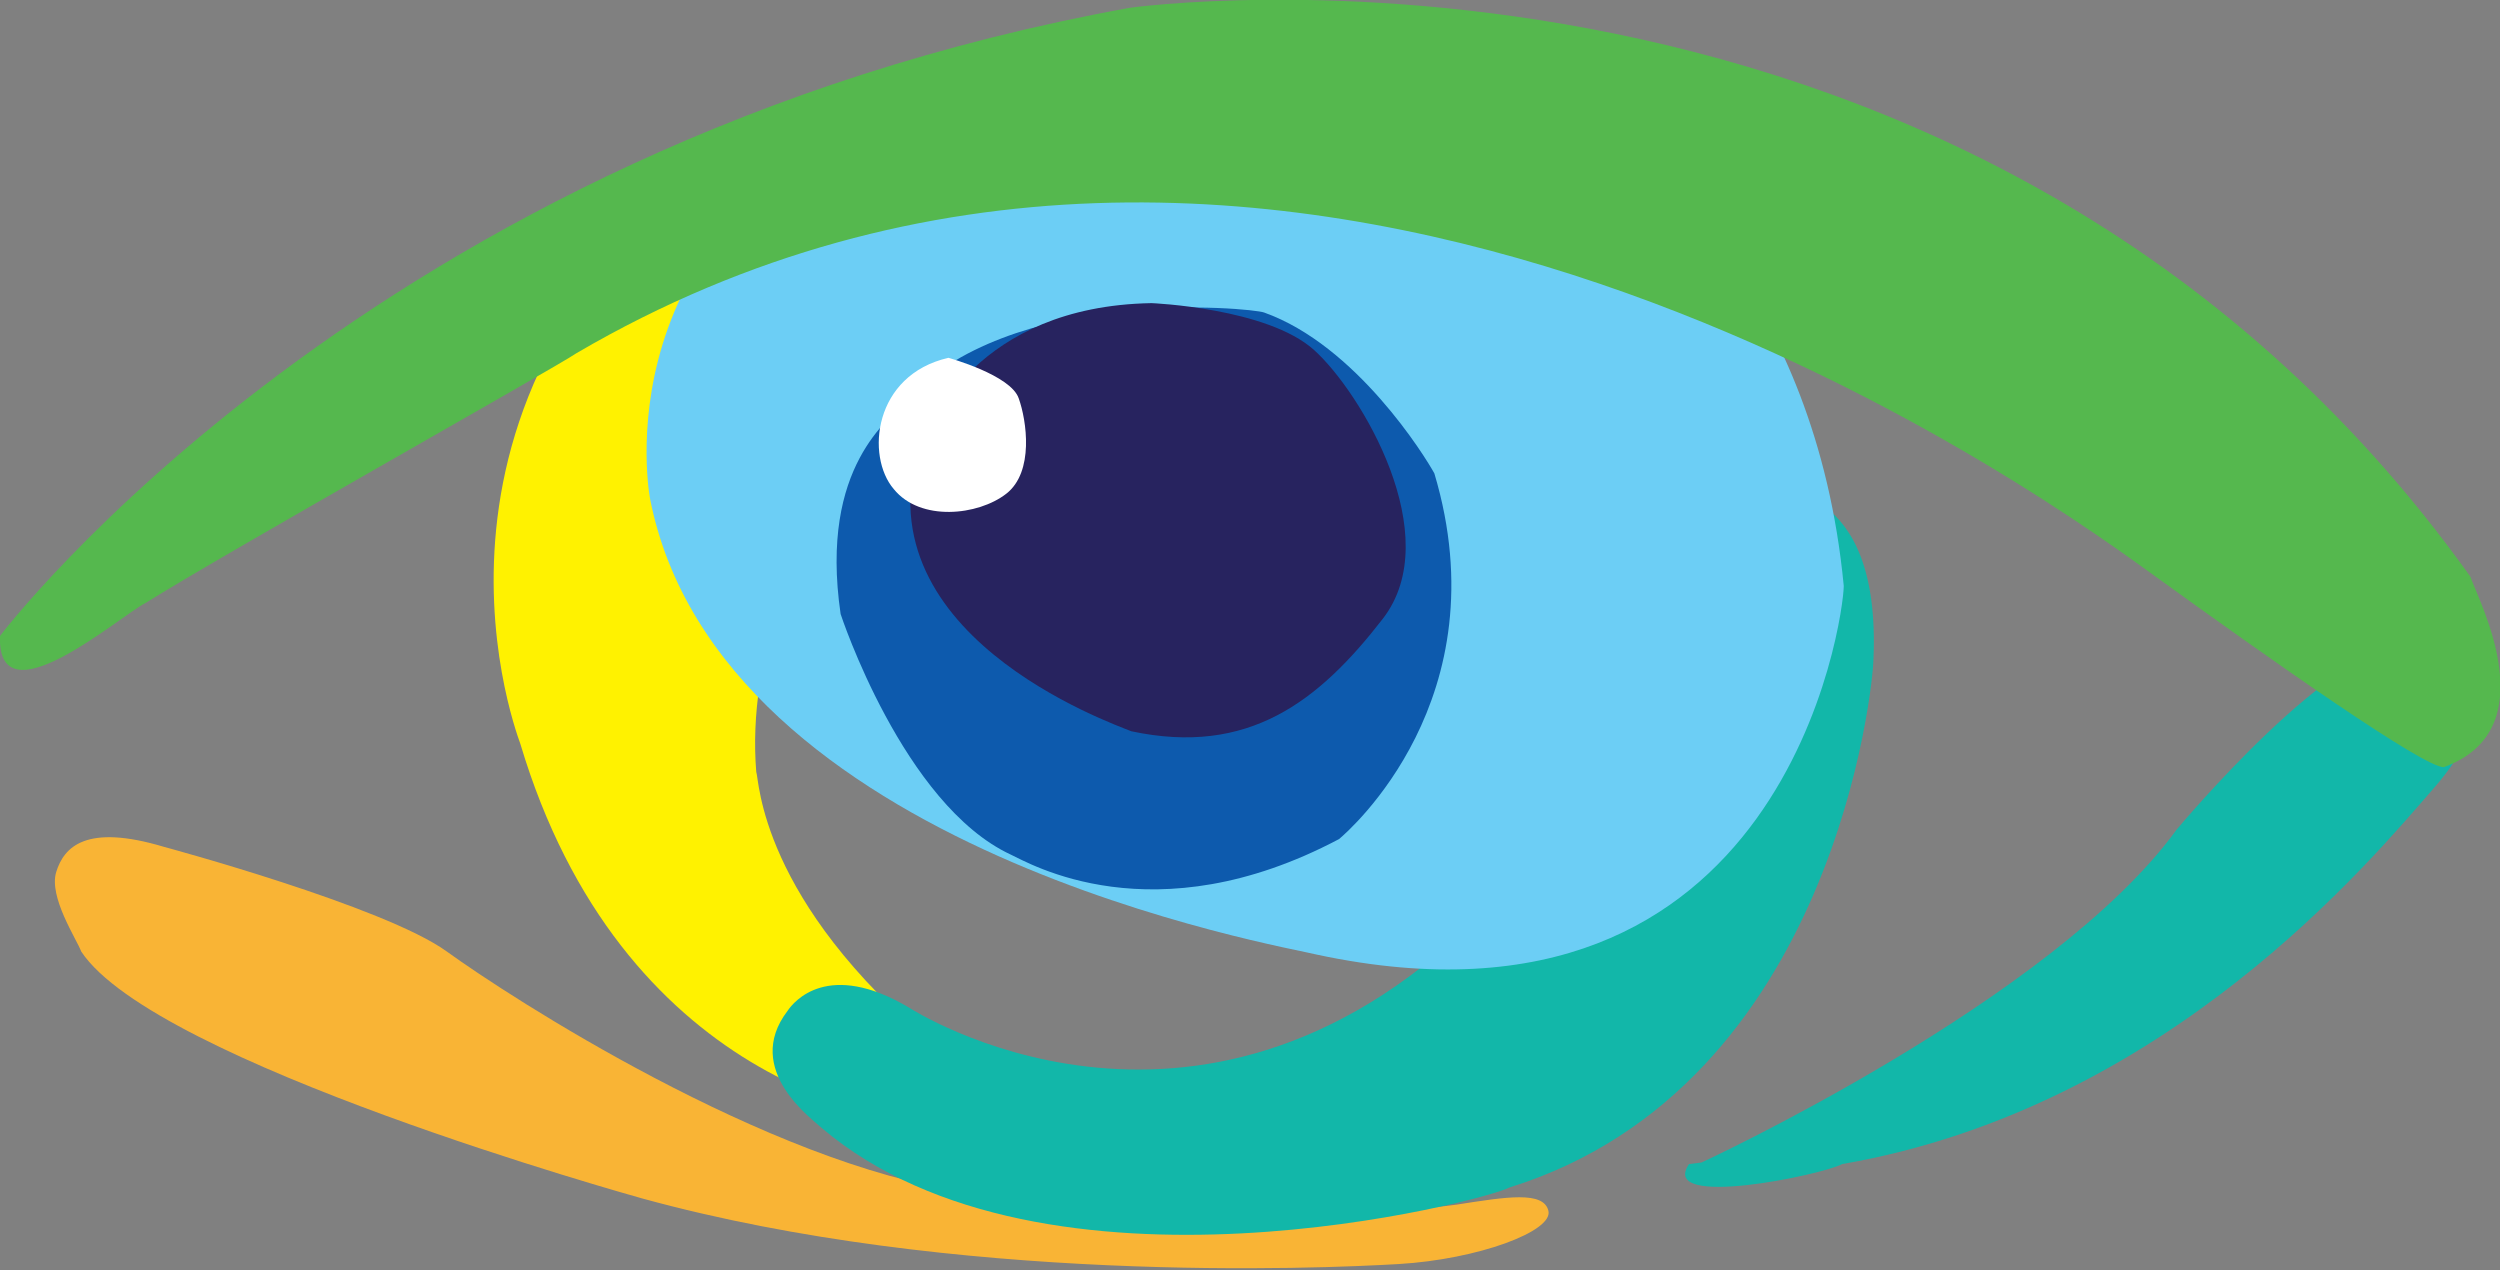 <?xml version="1.0" encoding="utf-8"?>
<!-- Generator: Adobe Illustrator 21.0.0, SVG Export Plug-In . SVG Version: 6.00 Build 0)  -->
<svg version="1.1" id="ocuvite-eye-logo" xmlns="http://www.w3.org/2000/svg" xmlns:xlink="http://www.w3.org/1999/xlink" x="0px"
	 y="0px" viewBox="0 0 160 81.3" enable-background="new 0 0 160 81.3" xml:space="preserve">
<rect x="0" y="0" width="160" height="81.3" fill="#808080" stroke="none"/>
<path id="eye-bottom-lid-right" fill="#12B7A9" d="M108.9,74.4c0,0,22.5-10.4,30.4-21.3c0,0,10.5-12.6,14.8-11.5
	c4.3,1.1,5.8,4.1,1.7,8.8s-17.1,20.5-37.9,24.1c-1.3,0.7-11.8,2.9-9.8,0"/>
<path id="eye-outline-left" fill="#FFF200" d="M61.2,19.6c0,0-14,15.1-12.8,29.8c0.2,0.5,0.2,8.2,11.5,17.6c1.3,1,7.7,4.2,2.2,4.8
	S39.7,69,33.3,47.6c-0.5-1.4-8.7-23.9,15.9-39.9c0.2-0.5,9.1-2.7,10.7,1.4C60.3,9.9,63.6,14.6,61.2,19.6z"/>
<path id="eye-bottom-lid-left" fill="#F9B435" d="M10.5,54.2c0,0,14.1,3.8,18.1,6.7s20.5,13.6,33.2,15.4s28.2,1.3,31.4,0.8
	c3.2-0.5,5.6-0.9,5.9,0.4s-4.5,3.1-9.6,3.4s-28.4,1.3-48.4-4.2C40.4,76.5,9.9,68,5.2,60.9c-0.3-0.8-2.1-3.5-1.6-5.1
	C4.1,54.2,5.5,52.7,10.5,54.2z"/>
<path id="eye-bottom-outline-right" fill="#12B7A9" d="M58.2,64.5c0,0,18.3,11.9,36.2-5.6c0.5-0.5,6.9-9.5,8.8-19.2
	c0.5-0.6,1.6-9.1,9.3-8.7c1.1,0.3,7.9-0.2,7.4,11.2c0,1.4-2.4,27.3-23.3,33.8c-1.4,0.8-29.7,8.3-44-3.8c-0.5-0.5-5.1-3.7-2.2-7.5
	C50.8,64.1,53,61.4,58.2,64.5z"/>
<path id="eye-bg" fill="#6CCEF5" d="M72.9,1.1c0,0,20.7-1,31.3,8.5c0.8,0.8,12,9,13.8,27.9c0,1.9-3.7,30-33.7,23.6
	c-1.9-0.5-38.3-6.6-42.7-29.2c-0.2-1.1-3-19.2,18.8-26.3C62.5,5.1,72.9,1.1,72.9,1.1z"/>
<path id="pupil-light" fill="#0D5AAD" d="M53.8,39.3c0,0,4,12.2,10.9,15.4c1.1,0.5,9.1,5.3,21-1c0.6-0.5,10.4-9,6.1-23.4
	c-0.6-1.1-5-8.2-10.9-10.3c-0.8-0.3-16.4-1.8-23.1,5.8C57.1,26.8,52.4,29.7,53.8,39.3z"/>
<path id="pupil-dark" fill="#27235F" d="M73.7,19.4c0,0,7.4,0.3,10.4,3s8.5,11.9,4.4,17.2s-8.6,8.8-16.1,7.2
	C71.2,46.3,54.6,40.5,59,28C59.6,27.4,62.4,19.6,73.7,19.4z"/>
<path id="white-reflection" fill="#FFFFFF" d="M60.7,22.9c0,0,4,1.1,4.5,2.6c0.5,1.4,1,4.7-0.8,6.1c-1.8,1.4-5.5,1.8-7.2-0.3
	C55.4,29.2,55.9,24,60.7,22.9z"/>
<path id="top-lid" fill="#55B84E" d="M0,40.7c0,0,23.7-31.4,72.3-40.2c0,0,54.3-7.7,85.8,36.4c0.6,1.7,4.9,9.8-1.7,12.2
	c-1.3,0-10.7-6.6-19-12.6S81.2-3.3,36.9,22.6c-1.3,0.9-22.5,12.8-27.6,16C7.7,39.4-0.2,46.3,0,40.7z"/>
</svg>
